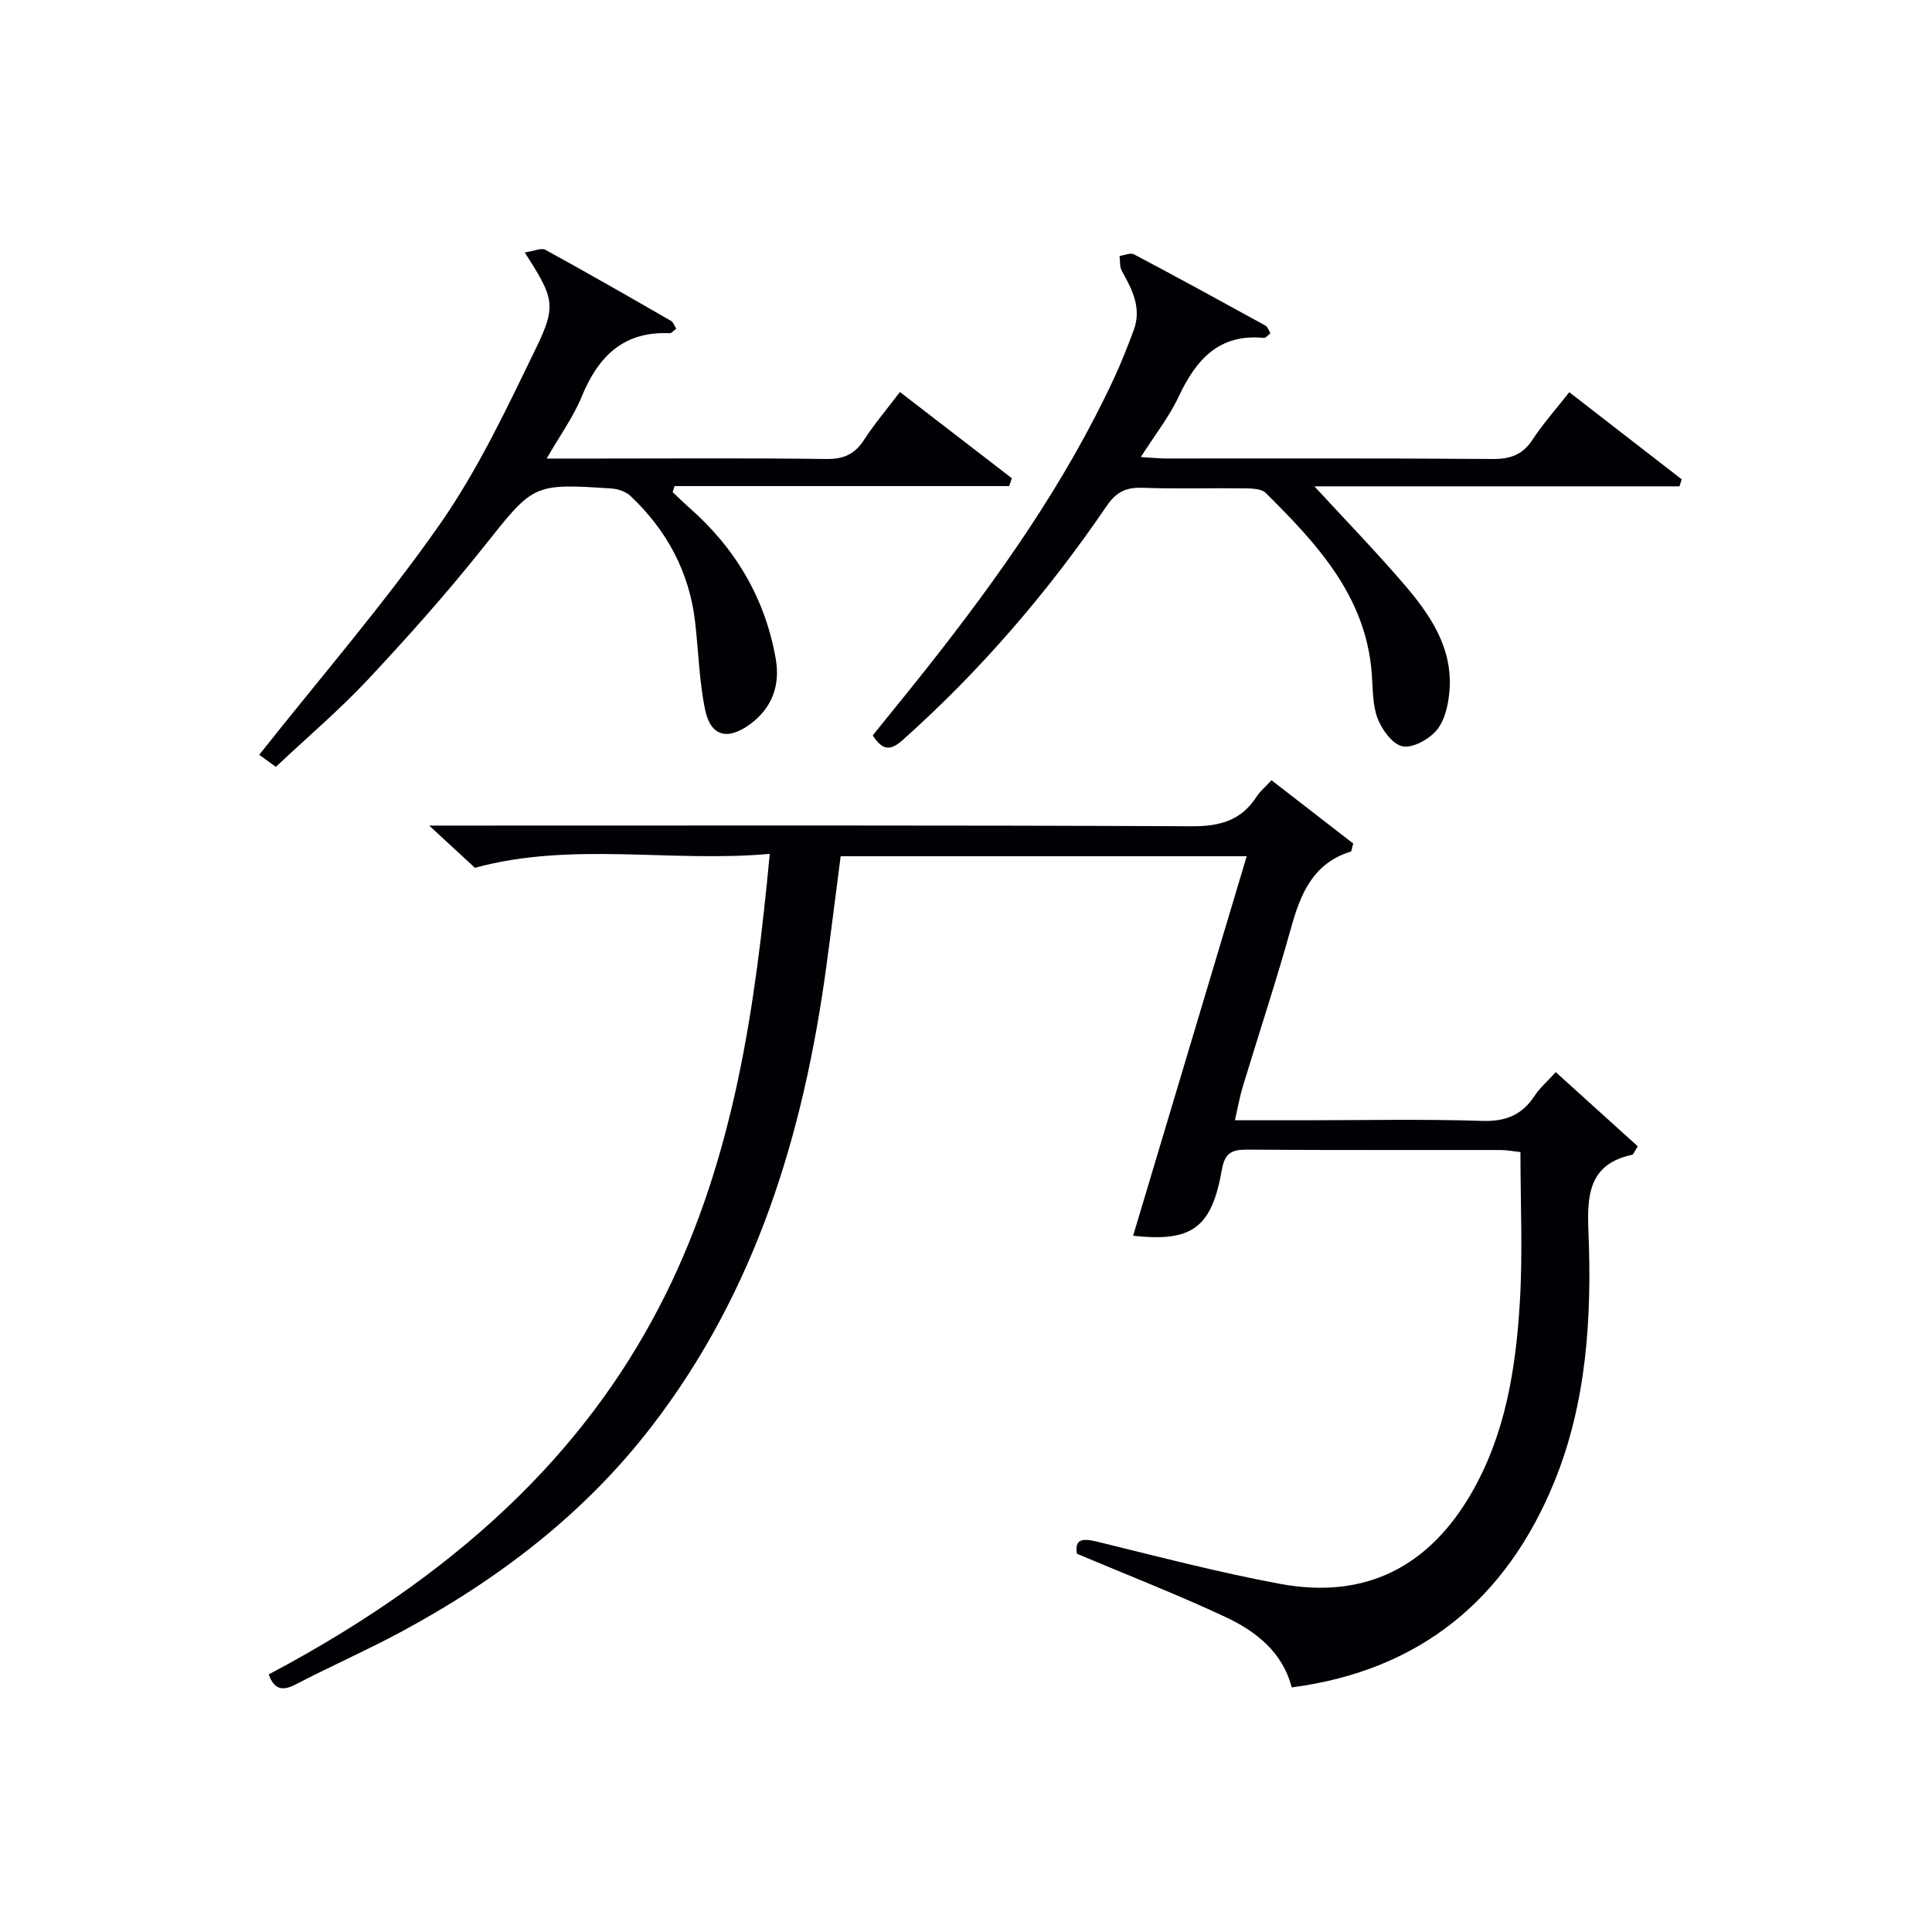 <svg enable-background="new 0 0 400 400" viewBox="0 0 400 400" xmlns="http://www.w3.org/2000/svg"><g fill="#010105"><path d="m159.37 176.78c-20.4 1.85-40.98-2.6-61.04 2.89-2.55-2.35-5.67-5.24-9.47-8.74h5.88c50.65 0 101.3-.1 151.95.14 5.86.03 10.28-1.17 13.48-6.14.71-1.1 1.77-1.97 3.08-3.39 5.81 4.5 11.48 8.89 16.92 13.1-.31 1.08-.33 1.62-.5 1.67-7.83 2.42-10.41 8.73-12.39 15.87-3.07 11.02-6.67 21.89-9.99 32.84-.62 2.04-.98 4.16-1.61 6.92h14.23c12.33 0 24.67-.27 36.98.13 4.9.16 8.23-1.25 10.85-5.21 1.08-1.64 2.62-2.97 4.36-4.89 5.84 5.29 11.48 10.39 16.99 15.37-.79 1.22-.92 1.69-1.15 1.74-8.98 1.9-9.38 8.34-9.07 15.85.72 17.7-.34 35.44-7.1 51.95-9.86 24.06-27.61 38.99-54.34 42.48-1.88-7.33-7.42-11.64-13.8-14.62-9.9-4.63-20.11-8.6-30.66-13.05-.52-3.09 1.15-3.25 4.33-2.47 12.55 3.07 25.08 6.36 37.77 8.71 17.54 3.24 30.78-3.46 39.67-18.96 6.97-12.16 9.08-25.61 9.92-39.23.63-10.26.13-20.6.13-31.22-1.59-.17-2.85-.42-4.12-.42-17.49-.03-34.99.05-52.48-.08-3.19-.02-4.62.71-5.22 4.18-2.11 12.1-6.27 14.98-18.37 13.65 7.79-26.02 15.59-52.08 23.52-78.58-28.47 0-55.93 0-84.07 0-.99 7.62-1.94 15.28-2.98 22.93-4.71 34.56-14.57 67.15-36.26 95.26-13.99 18.13-31.77 31.62-51.75 42.39-7.16 3.85-14.62 7.13-21.84 10.89-2.95 1.54-4.53.86-5.58-2.07 86.49-45.78 97.75-106.8 103.73-169.89z"/><path d="m263.03 68.99c-.57.44-.97 1-1.31.97-9.35-.93-14.09 4.5-17.69 12.16-1.95 4.15-4.87 7.85-7.83 12.5 2.3.14 3.83.31 5.37.31 22.49.02 44.98-.08 67.46.1 3.72.03 6.23-.89 8.29-4.03 2.16-3.29 4.81-6.27 7.58-9.8 7.99 6.19 15.63 12.12 23.28 18.04-.15.48-.31.97-.46 1.45-25.29 0-50.58 0-75.59 0 6.27 6.81 12.45 13.19 18.25 19.91 5.61 6.49 10.56 13.51 9.69 22.74-.26 2.72-.96 5.86-2.62 7.83-1.59 1.89-4.91 3.75-7.05 3.35-2.06-.39-4.27-3.41-5.17-5.75-1.09-2.85-.98-6.19-1.22-9.34-1.22-16.04-11.37-26.85-21.94-37.36-.86-.86-2.74-.94-4.16-.96-7.16-.09-14.33.13-21.49-.12-3.36-.11-5.37.94-7.3 3.77-12.13 17.81-26.09 34.05-42.2 48.43-2.49 2.23-4.15 2.31-6.23-.94 3.69-4.58 7.55-9.29 11.32-14.06 14.75-18.69 28.48-38.06 38.58-59.75 1.54-3.31 2.89-6.72 4.15-10.14 1.67-4.54-.34-8.38-2.48-12.22-.47-.85-.33-2.05-.47-3.09 1.01-.13 2.27-.72 3-.33 9.11 4.82 18.15 9.77 27.17 14.73.49.24.69.99 1.07 1.6z"/><path d="m108.65 52.27c1.91-.28 3.41-1.01 4.26-.55 8.74 4.78 17.39 9.75 26.03 14.72.47.27.67 1 1.07 1.62-.6.43-.99.95-1.35.93-9.58-.45-14.81 4.81-18.23 13.14-1.74 4.23-4.5 8.03-7.25 12.81h10.44c15.82 0 31.64-.12 47.46.09 3.58.05 5.88-.99 7.81-3.96 2.16-3.33 4.75-6.37 7.43-9.91 7.9 6.09 15.54 11.98 23.18 17.86-.19.54-.37 1.08-.56 1.62-23.09 0-46.19 0-69.28 0-.13.41-.27.82-.4 1.24 1.13 1.06 2.22 2.15 3.38 3.17 9.59 8.4 15.77 18.79 17.97 31.36.95 5.43-.72 10.18-5.37 13.57-4.59 3.35-8.11 2.48-9.25-3.02-1.24-5.97-1.37-12.16-2.08-18.25-1.21-10.33-5.87-18.94-13.37-26.02-.96-.91-2.59-1.46-3.95-1.55-16.39-1.11-16.14-.87-26.5 12.15-7.55 9.49-15.65 18.58-23.94 27.43-5.89 6.29-12.51 11.9-19.04 18.05-1.59-1.16-2.86-2.08-3.44-2.5 12.69-16.03 25.89-31.28 37.39-47.72 7.94-11.36 13.94-24.15 20.02-36.68 4.23-8.74 3.51-10.3-2.43-19.6z"/></g></svg>